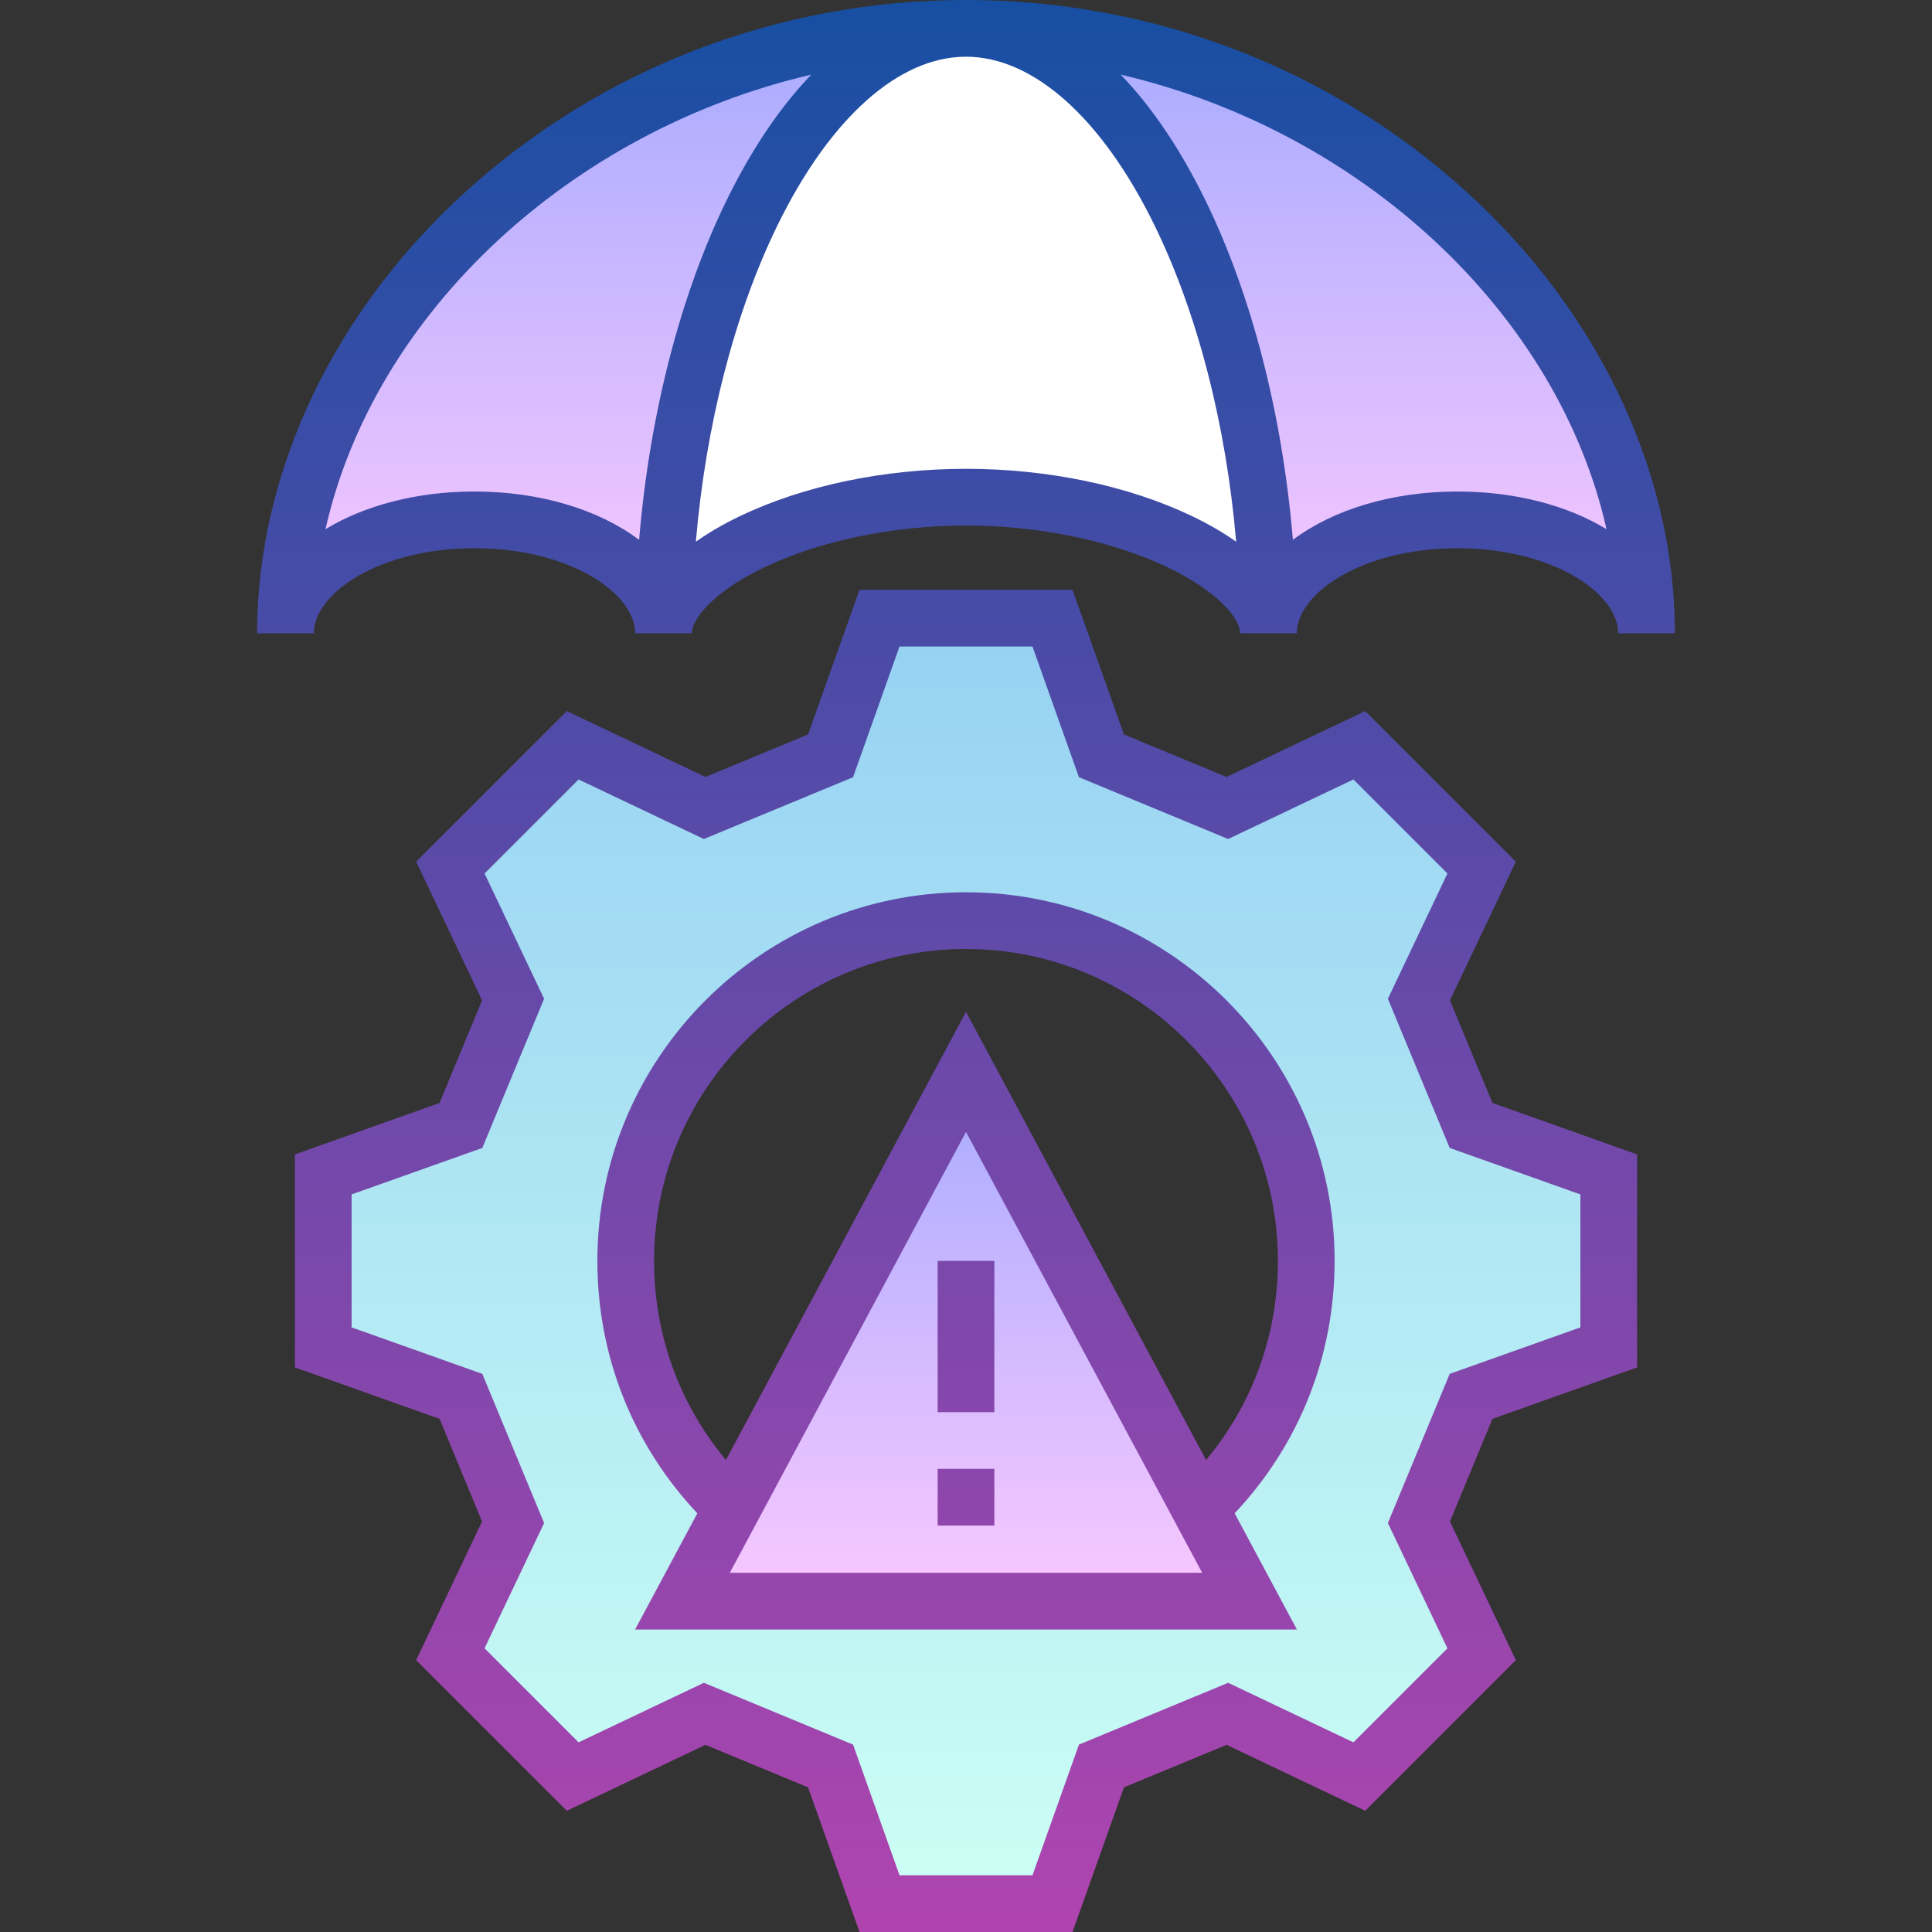 <svg id="Capa_1" enable-background="new 0 0 511 511" height="512" viewBox="0 0 511 511" width="512" xmlns="http://www.w3.org/2000/svg" xmlns:xlink="http://www.w3.org/1999/xlink"><rect x="0" y="0" width="511" height="511" fill="#333333" stroke="none"/><linearGradient id="SVGID_1_" gradientUnits="userSpaceOnUse" x1="255.5" x2="255.5" y1="163.5" y2="503.5"><stop offset="0" stop-color="#96d1f3"/><stop offset="1" stop-color="#ccfff4"/></linearGradient><linearGradient id="lg1"><stop offset="0" stop-color="#a8abff"/><stop offset="1" stop-color="#fac8ff"/></linearGradient><linearGradient id="SVGID_2_" gradientUnits="userSpaceOnUse" x1="165.5" x2="165.5" xlink:href="#lg1" y1="7.5" y2="167.5"/><linearGradient id="SVGID_3_" gradientUnits="userSpaceOnUse" x1="75.5" x2="75.5" xlink:href="#lg1" y1="167.499" y2="167.5"/><linearGradient id="SVGID_4_" gradientUnits="userSpaceOnUse" x1="345.5" x2="345.5" xlink:href="#lg1" y1="7.5" y2="167.5"/><linearGradient id="SVGID_5_" gradientUnits="userSpaceOnUse" x1="435.5" x2="435.5" xlink:href="#lg1" y1="167.5" y2="167.5"/><linearGradient id="SVGID_6_" gradientUnits="userSpaceOnUse" x1="255.5" x2="255.5" xlink:href="#lg1" y1="283.5" y2="423.5"/><linearGradient id="SVGID_7_" gradientUnits="userSpaceOnUse" x1="255.5" x2="255.5" y1="0" y2="511"><stop offset="0" stop-color="#174fa3"/><stop offset="1" stop-color="#b044af"/></linearGradient><g><g><path d="m425.5 356.377v-45.754l-36.413-12.949-13.794-33.301 16.592-34.905-32.353-32.353-34.905 16.592-33.301-13.794-12.949-36.413h-45.754l-12.949 36.413-33.301 13.794-34.905-16.592-32.353 32.353 16.592 34.905-13.794 33.301-36.413 12.949v45.754l36.413 12.949 13.794 33.301-16.592 34.905 32.353 32.353 34.905-16.592 33.301 13.794 12.949 36.413h45.754l12.949-36.413 33.301-13.794 34.905 16.592 32.353-32.353-16.592-34.905 13.794-33.301zm-170 67.123c-49.706 0-90-40.294-90-90s40.294-90 90-90 90 40.294 90 90-40.294 90-90 90z" fill="url(#SVGID_1_)"/><g><path d="m175.5 167.5c0-83.364 35.817-160 80-160-99.411 0-180 76.636-180 159.999 0-16.568 22.386-30 50-30 27.614.001 50 13.432 50 30.001z" fill="url(#SVGID_2_)"/><path d="m75.5 167.5v-.001z" fill="url(#SVGID_3_)"/><path d="m255.5 7.5c44.183 0 80 76.636 80 160 0-16.568 22.386-30 50-30s50 13.431 50 30c0-83.364-80.589-160-180-160z" fill="url(#SVGID_4_)"/><path d="" fill="url(#SVGID_5_)"/></g><path d="m330.5 423.5h-150l75-140z" fill="url(#SVGID_6_)"/><g><path d="m335.5 167.5c0-83.364-35.817-160-80-160s-80 76.636-80 160c0-16.569 35.817-36 80-36s80 19.431 80 36z" fill="#fff"/></g></g><path d="m383.498 264.582 17.433-36.674-39.838-39.839-36.675 17.433-27.142-11.242-13.606-38.26h-56.34l-13.606 38.26-27.142 11.242-36.675-17.433-39.838 39.839 17.433 36.674-11.243 27.143-38.259 13.605v56.34l38.26 13.605 11.243 27.143-17.433 36.674 39.838 39.839 36.675-17.433 27.142 11.242 13.605 38.26h56.34l13.606-38.26 27.142-11.242 36.675 17.433 39.838-39.839-17.433-36.674 11.243-27.143 38.259-13.605v-56.34l-38.26-13.605zm34.502 86.502-34.567 12.293-16.345 39.459 15.75 33.135-24.868 24.868-33.135-15.751-39.46 16.346-12.291 34.566h-35.168l-12.292-34.566-39.46-16.346-33.135 15.751-24.868-24.868 15.75-33.135-16.345-39.459-34.566-12.293v-35.168l34.567-12.293 16.345-39.459-15.75-33.135 24.868-24.868 33.135 15.751 39.46-16.346 12.291-34.566h35.168l12.292 34.566 39.46 16.346 33.135-15.751 24.868 24.868-15.75 33.135 16.345 39.459 34.566 12.293zm24.996-184.584c-.313-42.062-20.384-84.221-55.175-115.813-35.994-32.686-82.986-50.687-132.321-50.687-49.334 0-96.327 18.001-132.321 50.687-34.791 31.592-54.862 73.751-55.175 115.813l-.004 1h15c0-10.643 17.454-22.5 42.5-22.5s42.5 11.857 42.5 22.5h15c0-3.985 5.999-11.145 19.169-17.448 14.675-7.024 34.114-11.052 53.331-11.052s38.656 4.028 53.331 11.052c13.17 6.303 19.169 13.463 19.169 17.448h15c0-10.643 17.454-22.5 42.5-22.5s42.5 11.857 42.5 22.5h15v-1zm-273.956-23.716c-10.465-7.869-25.952-12.784-43.54-12.784-15.39 0-29.188 3.753-39.407 9.962 12.915-57.265 64.847-105.384 128.505-120.232-8.205 8.506-15.761 19.642-22.402 33.212-12.311 25.152-20.412 56.931-23.156 89.842zm146.266-6.263c-16.871-8.074-38.11-12.521-59.806-12.521s-42.935 4.447-59.806 12.521c-4.362 2.088-8.247 4.356-11.648 6.753 2.638-30.796 10.194-60.389 21.622-83.739 13.853-28.303 32.016-44.535 49.832-44.535s35.979 16.232 49.832 44.536c11.428 23.35 18.985 52.943 21.622 83.738-3.401-2.396-7.285-4.665-11.648-6.753zm70.194-6.521c-17.588 0-33.075 4.915-43.54 12.784-2.744-32.911-10.845-64.69-23.155-89.842-6.641-13.569-14.197-24.706-22.402-33.212 63.658 14.848 115.59 62.968 128.505 120.232-10.22-6.209-24.018-9.962-39.408-9.962zm-137.5 203.5h15v40h-15zm0 55h15v15h-15zm7.5-152.5c-53.762 0-97.5 43.738-97.5 97.5 0 25.1 9.354 48.621 26.442 66.759l-16.468 30.741h175.053l-16.469-30.741c17.088-18.138 26.442-41.659 26.442-66.759 0-53.762-43.738-97.5-97.5-97.5zm-62.474 180 62.474-116.617 62.474 116.617zm125.976-29.845-63.502-118.538-63.502 118.537c-12.302-14.762-18.998-33.139-18.998-52.654 0-45.49 37.009-82.5 82.5-82.5s82.5 37.01 82.5 82.5c0 19.515-6.696 37.892-18.998 52.655z" fill="url(#SVGID_7_)"/></g></svg>